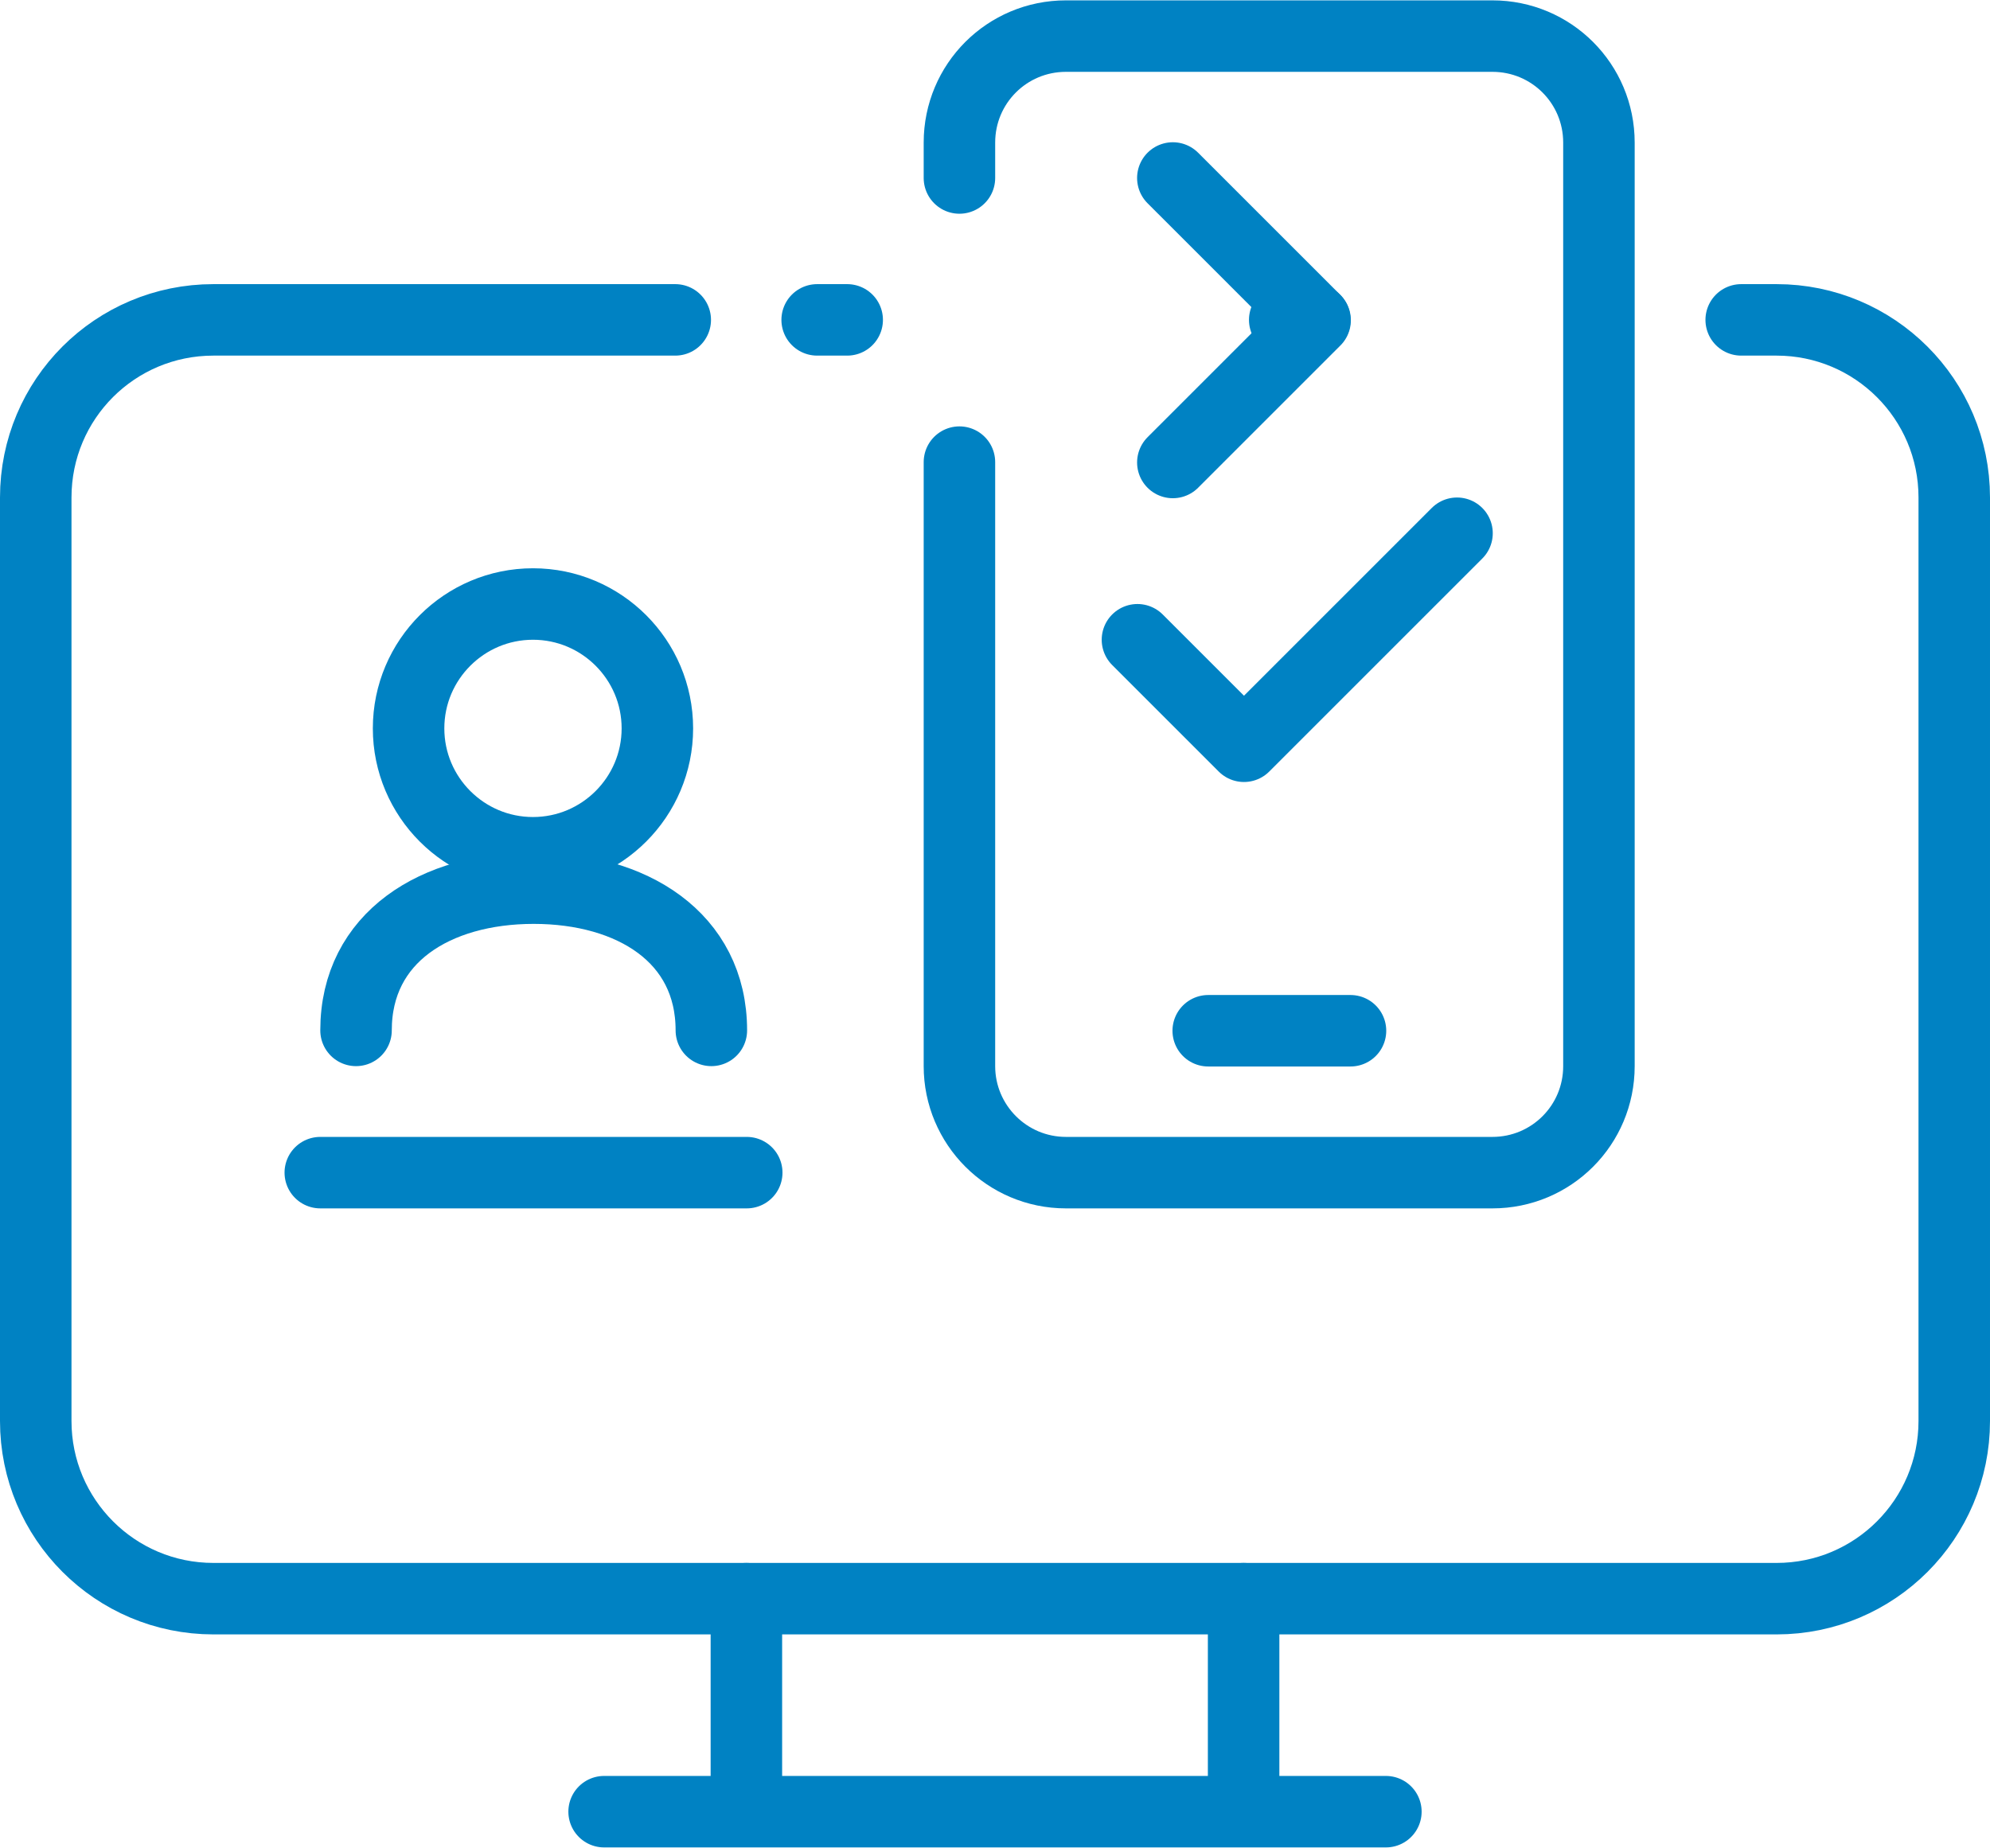 <?xml version="1.0" encoding="UTF-8"?><svg id="Livello_2" xmlns="http://www.w3.org/2000/svg" viewBox="0 0 55.67 51.7"><defs><style>.cls-1{stroke-linecap:round;}.cls-1,.cls-2{fill:none;stroke:#0082c3;stroke-linejoin:round;stroke-width:2px;}</style></defs><g id="Livello_1-2"><path class="cls-1" d="m34.79,44.73v5.96m3.98,0h-21.87m3.98,0v-5.96"/><path class="cls-1" d="m35.94,8.95h.84m-13.92,0h.84"/><path class="cls-1" d="m32.81,4.98l3.98,3.98-3.98,3.98m.99,15.9h3.98M26.84,4.98v-.99c0-1.65,1.33-2.98,2.98-2.98h11.93c1.65,0,2.98,1.33,2.98,2.98v25.84c0,1.65-1.33,2.98-2.98,2.98h-11.93c-1.65,0-2.98-1.34-2.98-2.98V12.93m21.87-3.98h.99c2.74,0,4.97,2.22,4.97,4.97v25.84c0,2.74-2.22,4.97-4.97,4.97H5.97c-2.75,0-4.97-2.23-4.97-4.97V13.92c0-2.75,2.22-4.97,4.97-4.97h12.92"/><path class="cls-2" d="m18.39,20.38c0,1.92-1.56,3.48-3.48,3.48s-3.48-1.56-3.48-3.48,1.56-3.48,3.48-3.48,3.48,1.56,3.48,3.48Z"/><path class="cls-1" d="m40.76,14.92l-5.96,5.96-2.98-2.98m-22.86,14.91h11.93m-.99-3.98c0-2.61-2.23-3.98-4.97-3.98s-4.97,1.37-4.97,3.98"/></g></svg>